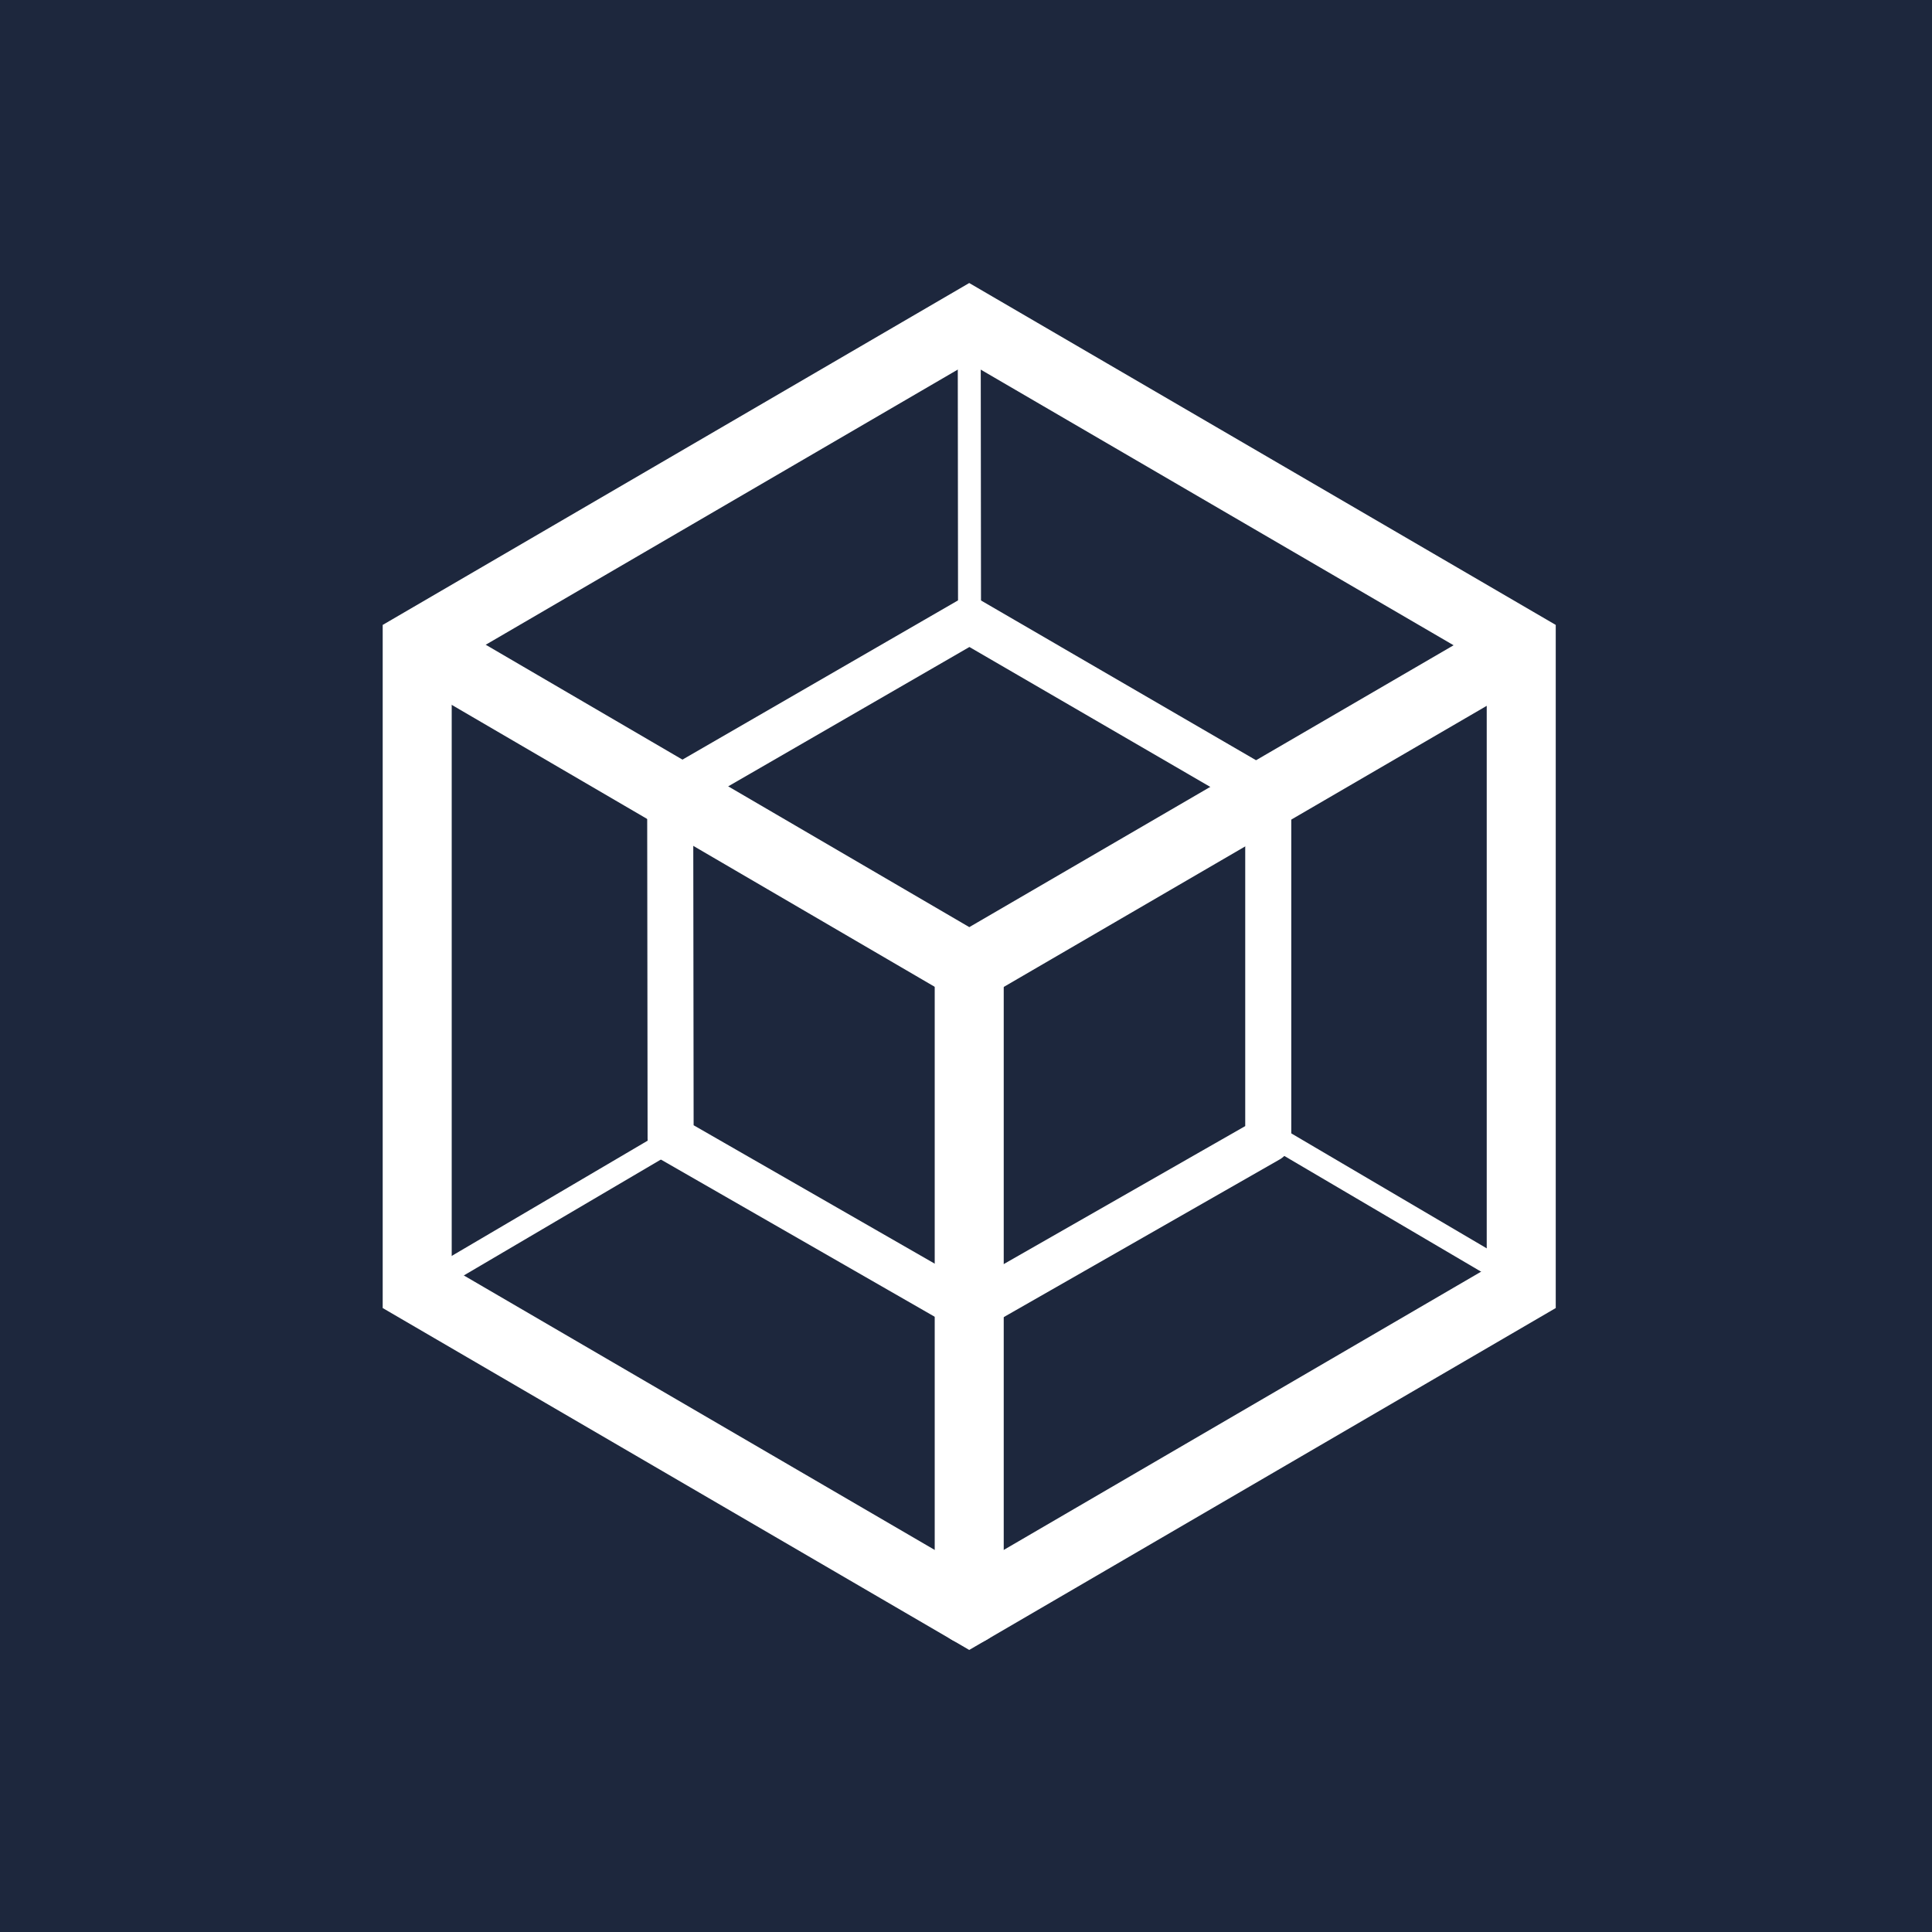 <svg width="18" height="18" viewBox="0 0 18 18" fill="none" xmlns="http://www.w3.org/2000/svg">
<rect x="0" y="0" width="18" height="18" fill="#808080" stroke="none"/>
<g clip-path="url(#clip0_1307_252)">
<path d="M0 0H18V18H0V0Z" fill="#1D273D"/>
<path d="M9.03 3L9.033 5.807" stroke="white" stroke-width="0.214" stroke-linejoin="round"/>
<path d="M14.272 12.002L11.885 10.598" stroke="white" stroke-width="0.214" stroke-linejoin="round"/>
<path d="M3.908 12.002L6.295 10.598" stroke="white" stroke-width="0.214" stroke-linejoin="round"/>
<path d="M9.032 9.002L6.244 7.391L9.032 5.78L11.816 7.397L9.032 9.002Z" stroke="white" stroke-width="0.429" stroke-linecap="round" stroke-linejoin="round"/>
<path d="M9.035 12.208L6.248 10.608L6.244 7.391L9.035 9.002V12.208Z" stroke="white" stroke-width="0.429" stroke-linejoin="round"/>
<path d="M9.03 12.208L11.816 10.616V7.397L9.03 9.002V12.208Z" stroke="white" stroke-width="0.429" stroke-linejoin="round"/>
<path d="M14.173 12.002V6.007L9.03 3.009L3.887 6.007V12.002L9.03 15L14.173 12.002Z" stroke="white" stroke-width="0.643" stroke-miterlimit="10"/>
<path d="M9.03 9.01L8.868 9.287L9.03 9.382L9.192 9.288L9.03 9.01ZM3.734 6.29L8.868 9.287L9.192 8.732L4.058 5.734L3.734 6.29ZM9.192 9.288L14.343 6.29L14.02 5.734L8.869 8.732L9.192 9.288Z" fill="white"/>
<path d="M9.03 9.01V15" stroke="white" stroke-width="0.643" stroke-miterlimit="10" stroke-linecap="round"/>
</g>
<defs>
<clipPath id="clip0_1307_252">
<rect width="18" height="18" fill="white"/>
</clipPath>
</defs>
</svg>
